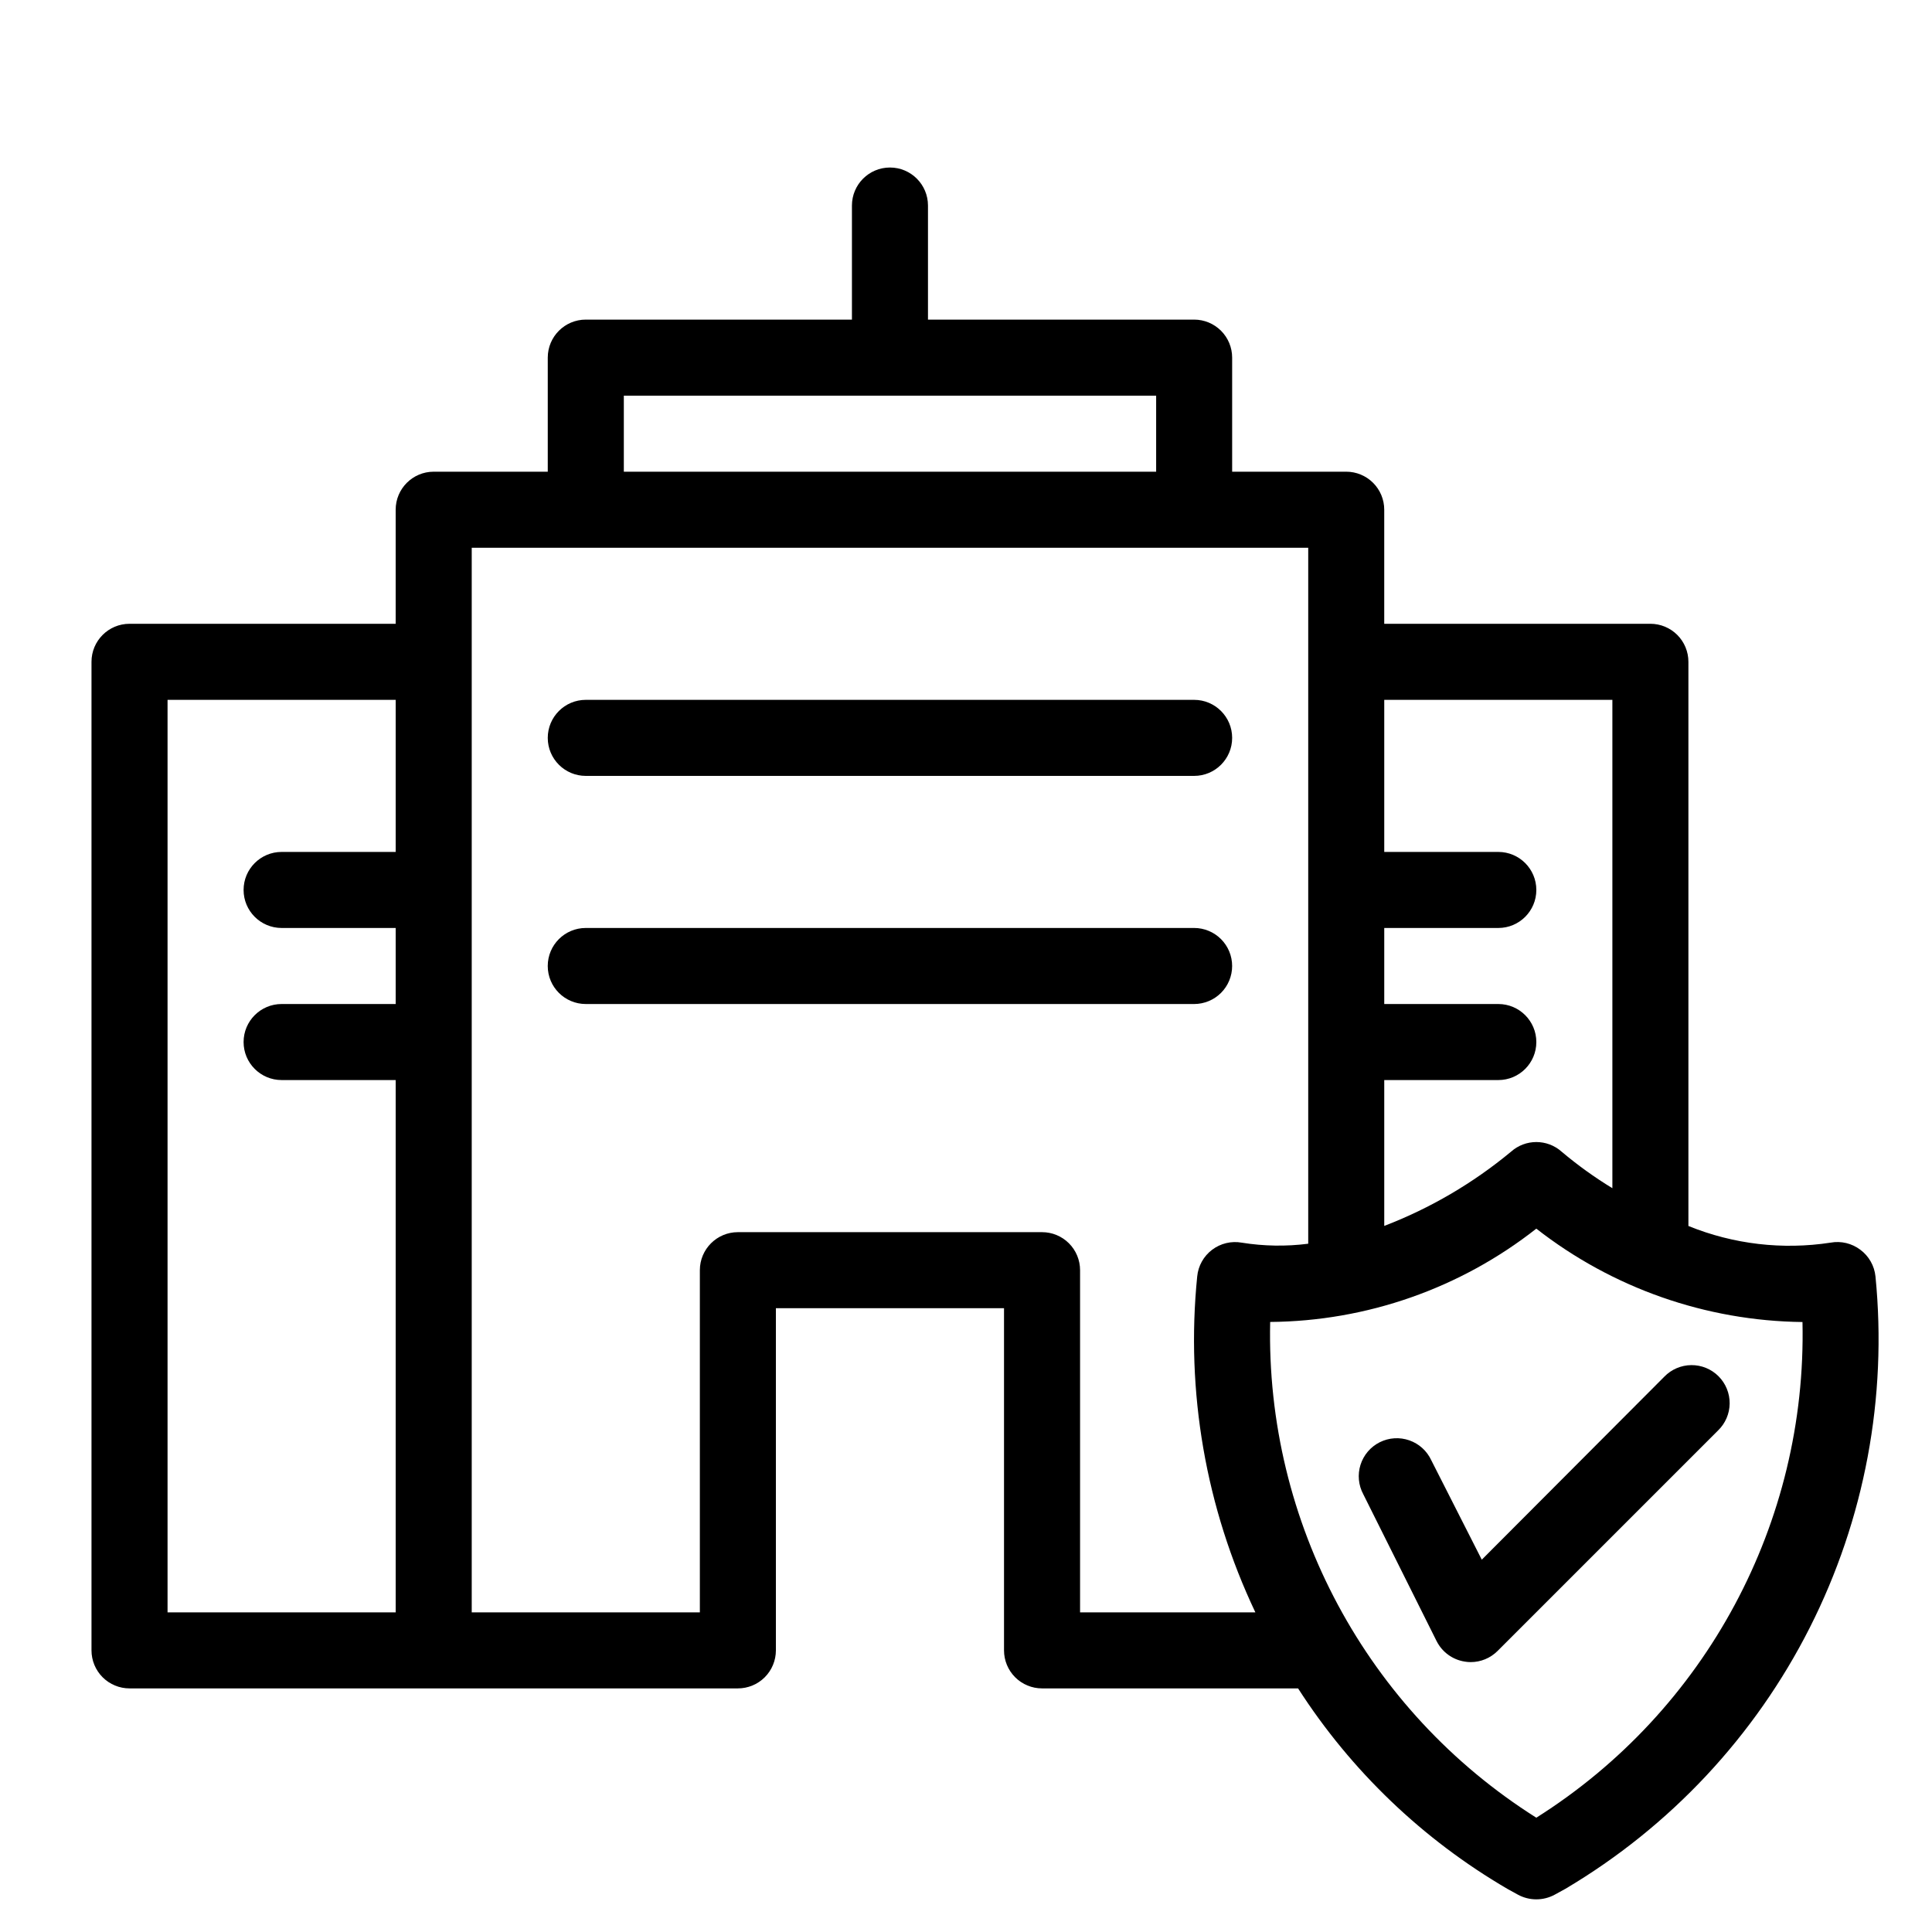 <?xml version="1.0" encoding="UTF-8"?>
<!-- The Best Svg Icon site in the world: iconSvg.co, Visit us! https://iconsvg.co -->
<svg fill="#000000" width="800px" height="800px" version="1.1" viewBox="144 144 512 512" xmlns="http://www.w3.org/2000/svg">
 <g>
  <path d="m299.24 349.62h161.22c5.562 0 10.074-4.512 10.074-10.074 0-5.566-4.512-10.078-10.074-10.078h-161.22c-5.566 0-10.078 4.512-10.078 10.078 0 5.562 4.512 10.074 10.078 10.074z"/>
  <path d="m470.53 400c0-2.676-1.062-5.238-2.949-7.125-1.891-1.891-4.453-2.953-7.125-2.953h-161.22c-5.566 0-10.078 4.512-10.078 10.078 0 5.562 4.512 10.074 10.078 10.074h161.22c2.672 0 5.234-1.062 7.125-2.949 1.887-1.891 2.949-4.453 2.949-7.125z"/>
  <path d="m641.02 482.26c-0.289-2.82-1.75-5.391-4.027-7.074-2.246-1.695-5.094-2.375-7.859-1.875-12.73 1.961-25.754 0.438-37.688-4.414v-149.51c0-2.676-1.062-5.238-2.949-7.125-1.891-1.891-4.453-2.953-7.125-2.953h-70.535v-30.227c0-2.676-1.062-5.238-2.949-7.125-1.891-1.891-4.453-2.953-7.125-2.953h-30.23v-30.227c0-2.676-1.062-5.238-2.949-7.125-1.891-1.891-4.453-2.953-7.125-2.953h-70.535v-30.227c0-5.566-4.512-10.078-10.074-10.078-5.566 0-10.078 4.512-10.078 10.078v30.227h-70.531c-5.566 0-10.078 4.512-10.078 10.078v30.227h-30.227c-5.566 0-10.078 4.512-10.078 10.078v30.227h-70.531c-5.566 0-10.078 4.512-10.078 10.078v261.98c0 2.672 1.062 5.234 2.953 7.125 1.887 1.887 4.449 2.949 7.125 2.949h161.22c2.672 0 5.234-1.062 7.125-2.949 1.887-1.891 2.949-4.453 2.949-7.125v-90.688h60.457v90.688c0 2.672 1.062 5.234 2.953 7.125 1.887 1.887 4.453 2.949 7.125 2.949h67.852c14.039 21.852 33.059 40.062 55.5 53.145l2.781 1.531c3.031 1.637 6.684 1.637 9.715 0l2.902-1.594h-0.004c27.711-16.43 50.156-40.426 64.703-69.168 14.547-28.742 20.59-61.039 17.418-93.098zm-392.16-112.49h-30.227c-5.566 0-10.078 4.512-10.078 10.078 0 5.562 4.512 10.074 10.078 10.074h30.227v20.152h-30.227c-5.566 0-10.078 4.512-10.078 10.078 0 5.562 4.512 10.074 10.078 10.074h30.227v141.07h-60.457v-241.83h60.457zm261.98 60.457h30.23c5.562 0 10.074-4.512 10.074-10.074 0-5.566-4.512-10.078-10.074-10.078h-30.23v-20.152h30.23c5.562 0 10.074-4.512 10.074-10.074 0-5.566-4.512-10.078-10.074-10.078h-30.23v-40.305h60.457v129.42c-4.723-2.875-9.215-6.109-13.441-9.672-3.824-3.414-9.598-3.414-13.422 0-10.055 8.34-21.398 14.984-33.594 19.668zm-201.52-181.37h141.07v20.152h-141.07zm120.91 322.44v-90.684c0-2.672-1.062-5.238-2.949-7.125-1.891-1.891-4.453-2.953-7.125-2.953h-80.609c-5.566 0-10.078 4.512-10.078 10.078v90.684h-60.457v-282.13h221.68v184.43c-5.856 0.754-11.785 0.656-17.613-0.281-2.769-0.496-5.621 0.188-7.863 1.887-2.246 1.699-3.676 4.262-3.945 7.062-3.074 30.527 2.258 61.316 15.418 89.031zm120.91 54.41v0.004c-44.953-28.367-71.727-78.234-70.531-131.38 25.598-0.207 50.406-8.902 70.531-24.727 20.164 15.758 44.945 24.453 70.535 24.746 1.188 53.133-25.586 103-70.535 131.36z"/>
  <path d="m523.31 530.99c-1.145-2.473-3.242-4.379-5.816-5.281-2.57-0.902-5.398-0.723-7.84 0.496-2.438 1.219-4.277 3.375-5.102 5.973-0.82 2.602-0.555 5.422 0.738 7.82l19.426 38.914h0.004c1.457 2.894 4.215 4.914 7.414 5.422 0.531 0.098 1.074 0.145 1.613 0.141 2.668 0 5.227-1.059 7.113-2.941l58.441-58.441c1.945-1.879 3.055-4.457 3.078-7.16 0.023-2.703-1.043-5.301-2.953-7.215-1.91-1.91-4.508-2.973-7.211-2.949s-5.285 1.133-7.16 3.074l-48.367 48.488z"/>
 </g>
</svg>